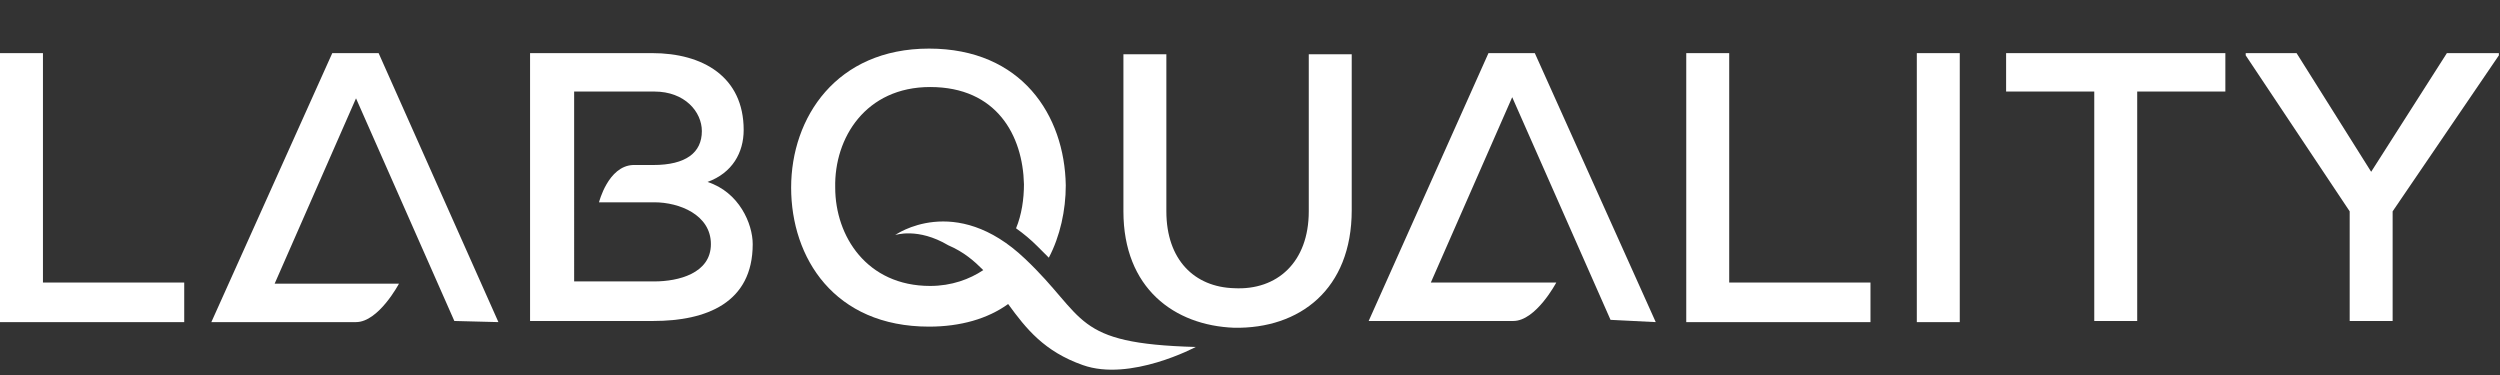 <?xml version="1.0" encoding="utf-8"?>
<!-- Generator: Adobe Illustrator 27.0.1, SVG Export Plug-In . SVG Version: 6.00 Build 0)  -->
<svg version="1.1" id="Layer_1" xmlns="http://www.w3.org/2000/svg" xmlns:xlink="http://www.w3.org/1999/xlink" x="0px" y="0px"
	 viewBox="0 0 221.2 33.2" style="enable-background:new 0 0 221.2 33.2;" xml:space="preserve">
<rect x="0" y="0" width="221.2" height="33.2" fill="#333333" stroke="none"/>
<style type="text/css">
	.st0{clip-path:url(#SVGID_00000007401056199320986720000005163972261110071954_);}
	.st1{fill:#FFFFFF;}
</style>
<g>
	<defs>
		<rect id="SVGID_1_" y="4.2" width="221.1" height="28.5"/>
	</defs>
	<clipPath id="SVGID_00000007399777666307758700000015580247294534004627_">
		<use xlink:href="#SVGID_1_"  style="overflow:visible;"/>
	</clipPath>
	<g style="clip-path:url(#SVGID_00000007399777666307758700000015580247294534004627_);">
		<path class="st1" d="M87,23.9c-1.2,0.8-2.8,1.4-4.7,1.4c-5.6,0-8.4-4.4-8.4-8.7c-0.1-4.4,2.7-8.9,8.4-8.9c5.9,0,8.2,4.3,8.3,8.6
			c0,1.3-0.2,2.7-0.7,3.9c0.7,0.5,1.3,1,1.9,1.6c0.4,0.4,0.7,0.7,1,1c1-1.9,1.5-4.2,1.5-6.4c-0.1-6.2-3.9-12.1-12.1-12.1
			s-12.2,6.1-12.2,12.3c0,6.2,3.8,12.3,12.2,12.3c2.8,0,5.2-0.7,7-2c1.6,2.2,3.2,4.2,6.6,5.4c4.2,1.5,10-1.6,10-1.6
			c-11-0.3-9.6-2.6-15.1-7.8c-6.2-5.9-11.5-2.1-11.5-2.1s2-0.7,4.7,0.9C85.3,22.3,86.2,23.1,87,23.9"/>
		<path class="st1" d="M0,28.5h16.3v-3.5H3.8V4.7H0V28.5z"/>
		<path class="st1" d="M44.1,28.5L33.5,4.7h-4.1L18.7,28.5h12.8c2,0,3.8-3.4,3.8-3.4h-11l7.2-16.4l8.7,19.7L44.1,28.5L44.1,28.5z"/>
		<path class="st1" d="M119.6,18.6V4.8h-3.8v13.9c0,4.5-2.8,7-6.6,6.8c-3.5-0.1-6-2.5-6-6.8V4.8h-3.8v13.9c0,6.8,4.5,10.1,9.8,10.3
			C115,29.1,119.6,25.6,119.6,18.6"/>
		<path class="st1" d="M189.1,8.1h7.8V4.7h-19.4v3.4h7.8v20.3h3.8L189.1,8.1L189.1,8.1z M169.6,28.5h3.8V4.7h-3.8V28.5L169.6,28.5z
			 M149.2,28.5h16.3v-3.5h-12.5V4.7h-3.8V28.5L149.2,28.5z"/>
		<path class="st1" d="M221.1,4.9V4.7h-4.6l-6.7,10.5l-6.6-10.5h-4.5v0.2l9.2,13.8v9.7h3.8v-9.7L221.1,4.9z"/>
		<path class="st1" d="M65.8,11.5c0-4.7-3.6-6.8-8.1-6.8H46.9v23.7h10.9c4.7,0,8.8-1.6,8.8-6.8c0-1.8-1.2-4.6-4-5.5
			C64.8,15.3,65.8,13.5,65.8,11.5 M62.1,11.6c0,1.9-1.4,3-4.3,3c0,0-1.8,0-1.8,0c-2.2,0.1-3,3.3-3,3.3h4.9c2.2,0,5,1.1,5,3.7
			s-2.9,3.3-5,3.3h-7.1V8.1h7.1C60.6,8.1,62.1,9.9,62.1,11.6"/>
		<path class="st1" d="M146.5,28.5L135.8,4.7h-4.1l-10.6,23.7h12.8c2,0,3.8-3.4,3.8-3.4h-11.1l7.2-16.4l8.7,19.7L146.5,28.5
			L146.5,28.5z"/>
	</g>
</g>
</svg>
